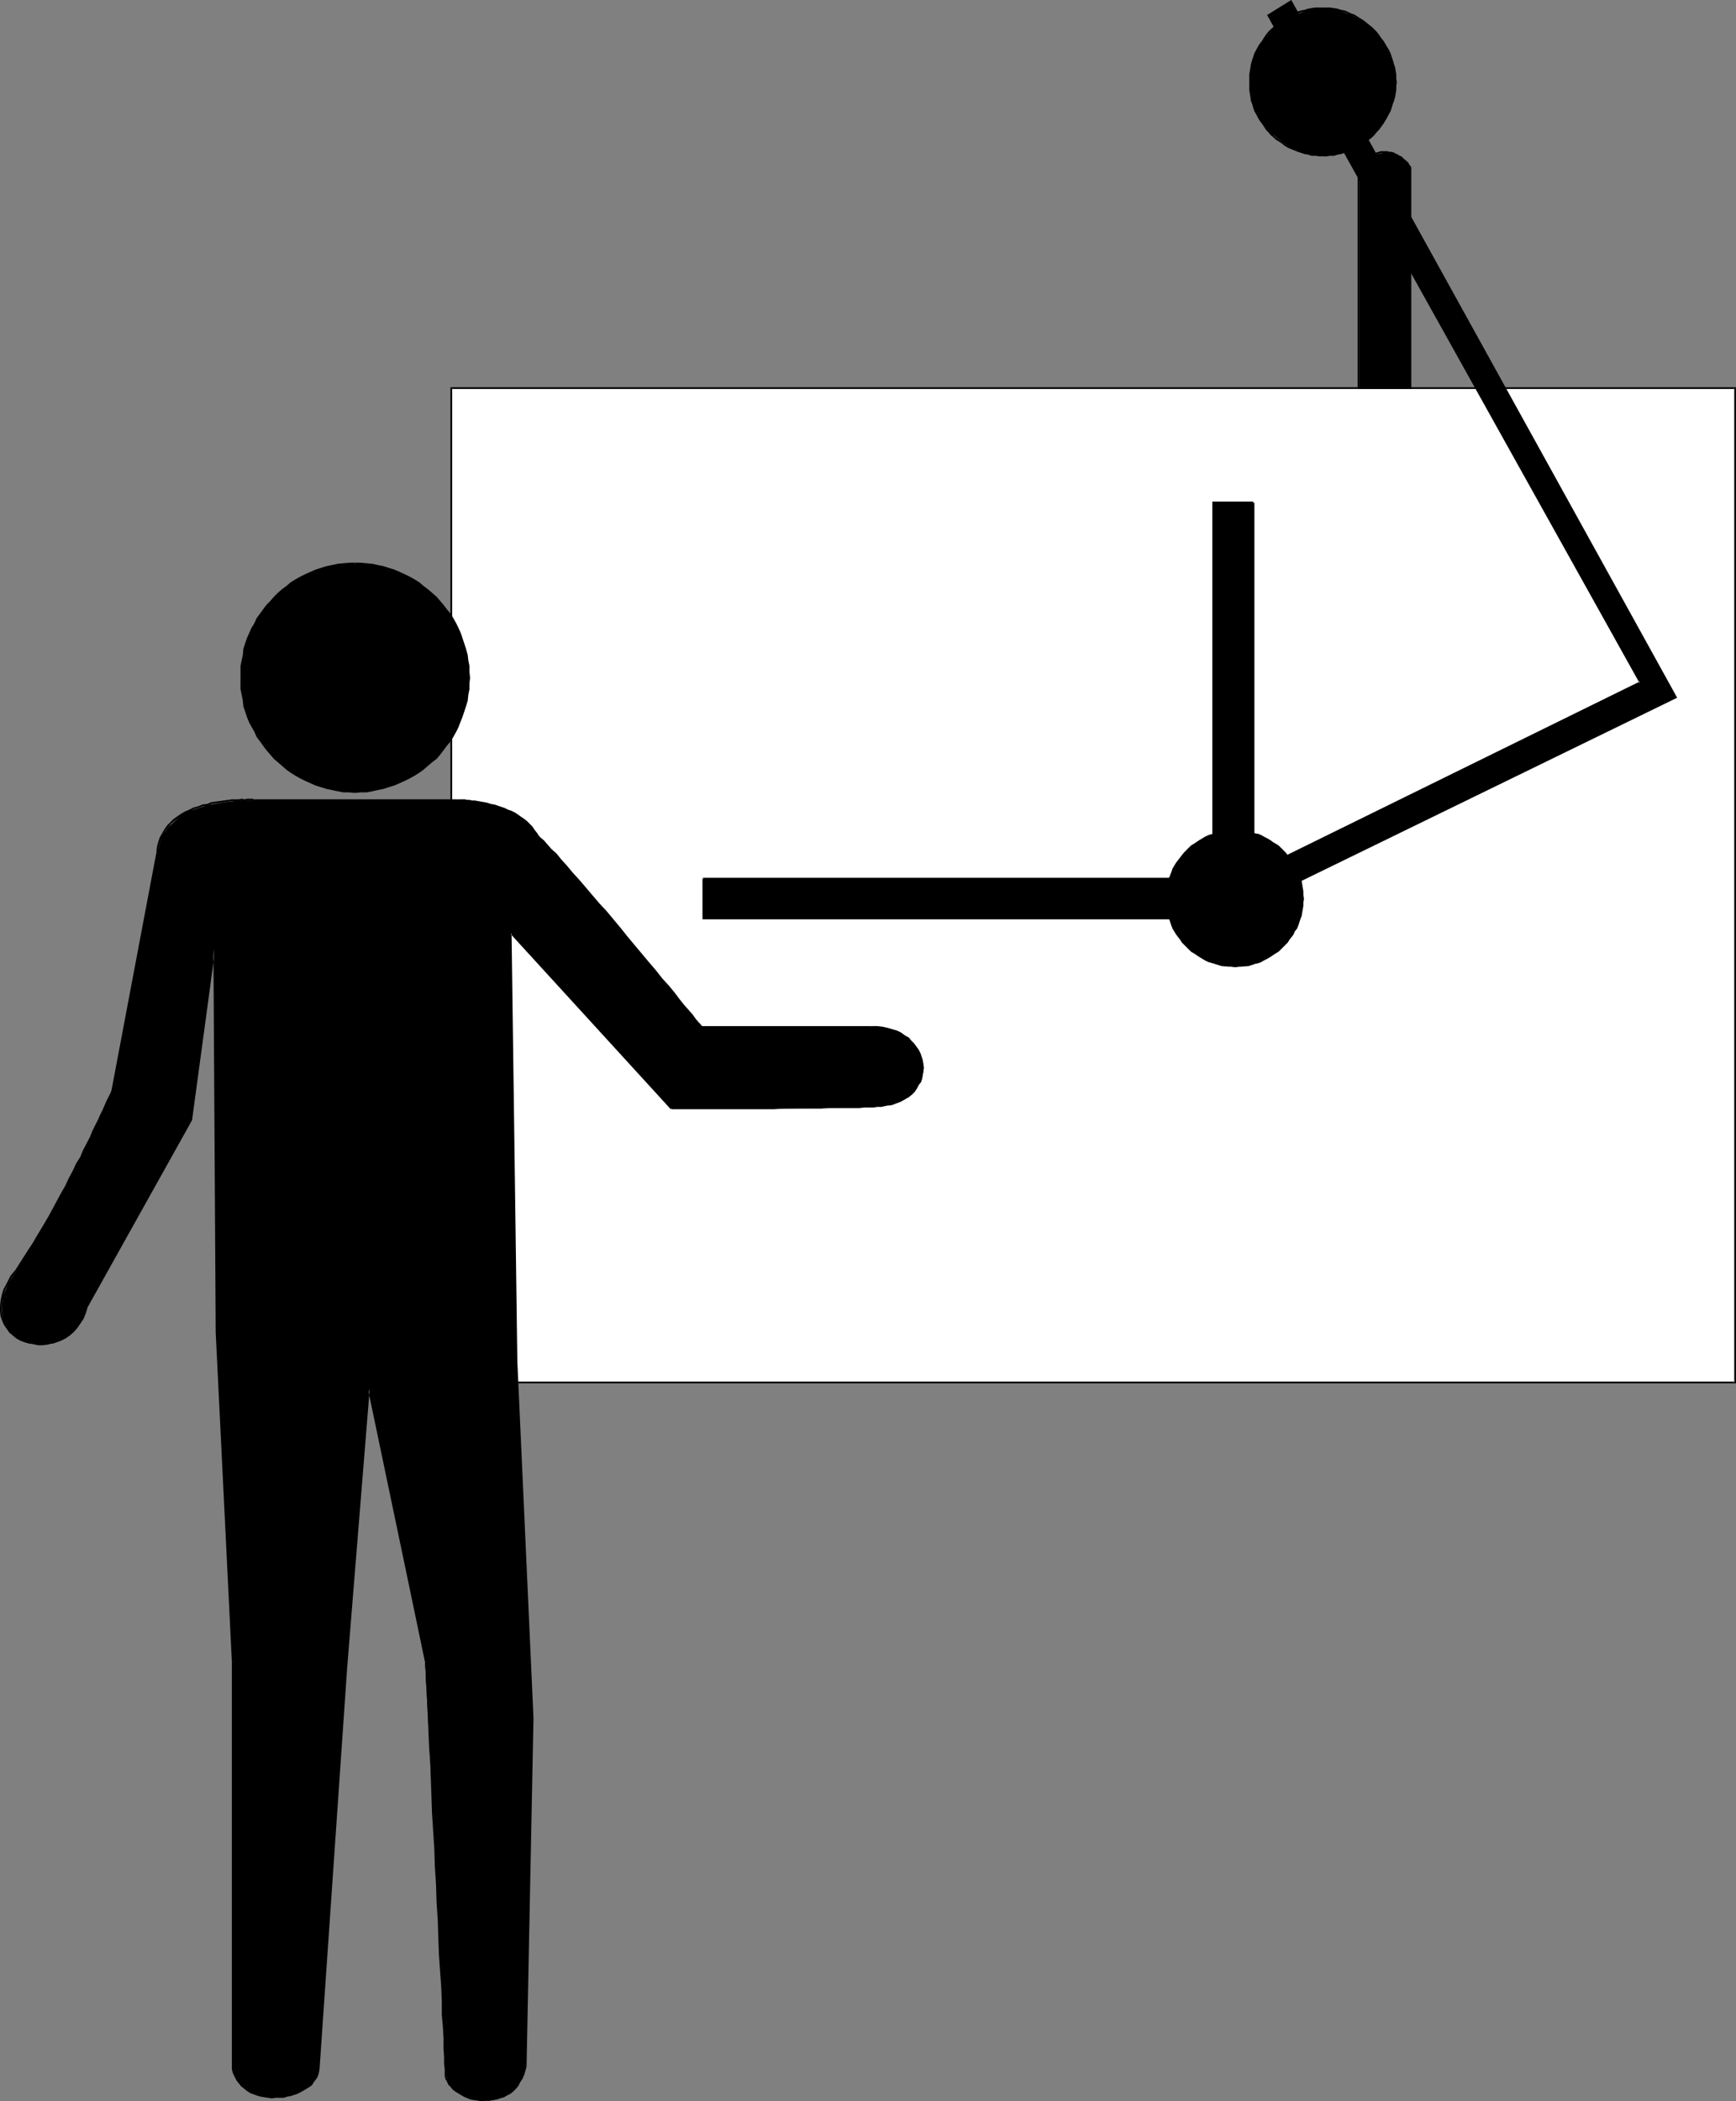 <?xml version="1.0" encoding="UTF-8" standalone="no"?>
<svg
   version="1.0"
   width="128.677mm"
   height="155.668mm"
   id="svg46"
   sodipodi:docname="Designer.wmf"
   xmlns:inkscape="http://www.inkscape.org/namespaces/inkscape"
   xmlns:sodipodi="http://sodipodi.sourceforge.net/DTD/sodipodi-0.dtd"
   xmlns="http://www.w3.org/2000/svg"
   xmlns:svg="http://www.w3.org/2000/svg">
  <rect width="100%" height="100%" fill="#808080" stroke="none"/>
  <sodipodi:namedview
     id="namedview46"
     pagecolor="#ffffff"
     bordercolor="#000000"
     borderopacity="0.25"
     inkscape:showpageshadow="2"
     inkscape:pageopacity="0.0"
     inkscape:pagecheckerboard="0"
     inkscape:deskcolor="#d1d1d1"
     inkscape:document-units="mm" />
  <defs
     id="defs1">
    <pattern
       id="WMFhbasepattern"
       patternUnits="userSpaceOnUse"
       width="6"
       height="6"
       x="0"
       y="0" />
  </defs>
  <path
     style="fill:#ffffff;fill-opacity:1;fill-rule:evenodd;stroke:none"
     d="m 126.512,387.172 v -278.421 h 359.501 v 278.421 z"
     id="path1" />
  <path
     style="fill:#000000;fill-opacity:1;fill-rule:evenodd;stroke:none"
     d="m 126.674,387.172 v -278.421 l -0.162,0.162 h 359.501 l -0.162,-0.162 v 278.421 l 0.162,-0.323 H 126.512 v 0.485 H 486.337 V 108.428 H 126.189 v 278.745 z"
     id="path2" />
  <path
     style="fill:#000000;fill-opacity:1;fill-rule:evenodd;stroke:none"
     d="m 67.699,189.87 0.323,-3.232 0.485,-3.232 0.808,-2.909 0.969,-3.07 1.454,-2.747 1.454,-2.424 1.939,-2.585 1.939,-2.262 2.424,-2.101 2.424,-1.778 2.585,-1.616 2.585,-1.454 3.07,-0.808 2.908,-0.97 3.231,-0.485 3.231,-0.162 3.393,0.162 2.908,0.485 3.231,0.97 2.747,0.808 2.747,1.454 2.747,1.616 2.424,1.778 2.1,2.101 2.1,2.262 1.777,2.585 1.616,2.424 1.454,2.747 1.131,3.07 0.646,2.909 0.646,3.232 v 3.232 3.07 l -0.646,3.232 -0.646,2.909 -1.131,3.07 -1.454,2.747 -1.616,2.747 -1.777,2.262 -2.1,2.262 -2.1,2.101 -2.424,1.778 -2.747,1.616 -2.747,1.454 -2.747,0.97 -3.231,0.808 -2.908,0.485 -3.393,0.162 -3.231,-0.162 -3.231,-0.485 -2.908,-0.808 -3.07,-0.97 -2.585,-1.454 -2.585,-1.616 -2.424,-1.778 -2.424,-2.101 -1.939,-2.262 -1.939,-2.262 -1.454,-2.747 -1.454,-2.747 -0.969,-3.07 -0.808,-2.909 -0.485,-3.232 z"
     id="path3" />
  <path
     style="fill:#000000;fill-opacity:1;fill-rule:evenodd;stroke:none"
     d="m 68.184,189.87 v -1.778 -1.454 l 0.323,-1.616 0.646,-3.07 0.969,-2.909 0.485,-1.454 0.646,-1.454 0.646,-1.293 0.808,-1.293 0.808,-1.293 0.969,-1.131 0.808,-1.293 0.969,-1.131 1.131,-0.97 0.969,-1.131 1.131,-0.97 1.293,-0.97 1.131,-0.808 1.293,-0.808 1.293,-0.808 1.454,-0.808 1.454,-0.646 1.293,-0.485 2.908,-0.97 3.07,-0.646 1.616,-0.162 h 1.616 1.616 v -0.97 h -1.616 l -1.777,0.162 -1.616,0.162 -1.454,0.323 -1.616,0.323 -3.07,0.97 -1.454,0.646 -1.454,0.646 -1.293,0.646 -1.454,0.808 -1.293,0.808 -1.131,0.97 -1.293,0.97 -1.131,0.97 -1.131,1.131 -0.969,1.131 -1.131,1.131 -0.969,1.293 -0.808,1.131 -0.969,1.293 -0.646,1.454 -0.808,1.293 -0.646,1.454 -0.646,1.454 -0.969,2.909 -0.162,1.778 -0.323,1.454 -0.323,1.616 v 1.616 1.778 z"
     id="path4" />
  <path
     style="fill:#000000;fill-opacity:1;fill-rule:evenodd;stroke:none"
     d="m 99.529,158.521 h 1.454 1.616 l 1.616,0.162 1.616,0.323 1.454,0.323 1.454,0.485 1.454,0.485 1.454,0.485 1.454,0.646 1.293,0.808 1.293,0.808 1.293,0.808 1.131,0.808 1.293,0.97 1.131,0.97 1.131,1.131 0.969,0.97 0.969,1.131 0.969,1.293 0.808,1.131 0.808,1.293 0.808,1.293 0.646,1.293 0.646,1.454 0.485,1.454 0.969,2.909 0.323,1.454 0.323,1.616 0.162,1.616 0.162,1.454 v 1.778 0 h 0.969 v -0.162 l -0.162,-1.616 v -1.616 l -0.323,-1.616 -0.162,-1.454 -0.485,-1.778 -0.969,-2.909 -0.485,-1.454 -0.646,-1.454 -0.646,-1.293 -0.808,-1.454 -0.808,-1.293 -0.969,-1.131 -0.969,-1.293 -0.969,-1.131 -0.969,-1.131 -1.293,-1.131 -1.131,-0.97 -1.293,-0.97 -1.131,-0.97 -1.293,-0.808 -1.454,-0.808 -1.293,-0.646 -1.454,-0.646 -1.454,-0.646 -1.616,-0.485 -1.454,-0.485 -1.616,-0.323 -1.454,-0.323 -1.616,-0.162 -1.777,-0.162 h -1.454 z"
     id="path5" />
  <path
     style="fill:#000000;fill-opacity:1;fill-rule:evenodd;stroke:none"
     d="m 130.713,189.87 v -0.162 1.616 l -0.162,1.616 -0.162,1.454 -0.323,1.616 -0.323,1.454 -0.969,2.909 -0.485,1.454 -0.646,1.454 -0.646,1.293 -1.616,2.585 -0.808,1.131 -0.969,1.293 -0.969,1.131 -0.969,1.131 -1.131,0.97 -1.293,0.97 -1.131,0.97 -1.131,0.808 -2.585,1.616 -1.293,0.808 -1.454,0.646 -1.454,0.485 -1.454,0.485 -1.454,0.485 -1.454,0.323 -1.616,0.162 -1.616,0.323 -1.616,0.162 h -1.616 0.162 v 0.97 0 l 1.454,-0.162 h 1.777 l 1.616,-0.323 1.454,-0.323 1.616,-0.323 1.454,-0.485 1.616,-0.485 1.454,-0.646 1.454,-0.646 1.293,-0.646 1.454,-0.808 1.293,-0.808 1.131,-0.808 1.293,-1.131 1.131,-0.97 1.293,-0.97 0.969,-1.131 0.969,-1.293 0.969,-1.293 0.969,-1.131 0.808,-1.293 0.808,-1.454 0.646,-1.293 0.485,-1.293 0.646,-1.616 0.969,-2.909 0.485,-1.616 0.162,-1.616 0.323,-1.616 v -1.616 l 0.162,-1.454 v 0 z"
     id="path6" />
  <path
     style="fill:#000000;fill-opacity:1;fill-rule:evenodd;stroke:none"
     d="m 99.529,221.057 v 0 h -1.616 l -1.616,-0.162 -1.616,-0.323 -1.616,-0.162 -1.454,-0.323 -2.908,-0.97 -1.293,-0.485 -1.454,-0.646 -1.454,-0.808 -2.585,-1.616 -1.131,-0.808 -1.131,-0.97 -1.293,-0.97 -0.969,-0.97 -1.131,-1.131 -0.969,-1.131 -0.808,-1.293 -0.969,-1.131 -0.808,-1.293 -0.808,-1.293 -1.293,-2.747 -0.485,-1.454 -0.969,-2.909 -0.646,-3.07 -0.323,-1.454 v -1.616 -1.454 h -0.808 v 1.454 1.616 l 0.323,1.616 0.323,1.616 0.162,1.616 0.969,2.909 0.646,1.616 1.454,2.585 0.646,1.454 0.969,1.293 0.808,1.131 0.969,1.293 1.131,1.293 0.969,1.131 1.131,0.97 1.131,0.97 1.293,1.131 1.131,0.808 1.293,0.808 1.454,0.808 1.293,0.646 1.454,0.646 1.454,0.646 3.07,0.97 1.616,0.323 1.454,0.323 1.616,0.323 h 1.777 l 1.454,0.162 h 0.162 z"
     id="path7" />
  <path
     style="fill:#000000;fill-opacity:1;fill-rule:evenodd;stroke:none"
     d="m 60.752,373.114 -0.808,-107.296 -6.301,47.831 -29.245,52.356 -1.131,3.07 -1.616,2.747 -2.1,2.101 -2.262,1.293 -2.424,0.97 -2.747,0.162 H 9.533 l -2.585,-0.646 -2.262,-1.131 -1.777,-1.616 -1.454,-1.778 -0.808,-2.585 -0.162,-2.585 0.323,-3.07 1.454,-3.393 2.262,-3.717 4.686,-7.272 4.847,-8.08 8.725,-16.321 6.14,-13.089 2.585,-5.494 12.603,-66.737 0.646,-2.747 0.808,-2.424 1.616,-2.101 1.939,-1.778 1.939,-1.616 2.262,-1.131 4.847,-1.616 4.847,-0.808 4.039,-0.485 h 3.878 57.035 l 3.07,0.162 2.908,0.323 3.716,0.808 3.555,1.131 4.039,1.778 3.07,2.585 1.293,1.616 1.293,1.778 3.555,3.717 5.978,6.625 15.511,18.098 20.52,24.885 h 47.826 l 2.908,0.162 2.747,0.646 2.585,0.97 1.777,1.293 1.777,1.616 1.131,1.778 0.969,1.939 0.485,2.101 v 1.939 l -0.485,1.939 -0.969,1.939 -1.131,1.616 -1.454,1.616 -2.424,1.131 -2.424,0.97 -3.07,0.485 -9.856,0.323 -20.035,0.323 H 188.072 l -44.917,-49.124 1.616,119.901 4.524,99.863 -2.1,97.439 -0.646,2.262 -0.969,2.101 -1.131,1.939 -1.616,1.293 -1.777,0.97 -1.777,0.646 -2.1,0.485 h -2.1 l -3.878,-0.97 -1.777,-0.646 -1.616,-0.97 -1.293,-1.293 -0.969,-1.454 -0.485,-1.616 -0.162,-1.778 -3.07,-61.889 -2.747,-52.356 -15.673,-76.271 -6.463,77.887 -7.756,112.629 -0.162,1.293 -0.646,1.616 -1.293,1.131 -1.293,1.293 -3.393,1.454 -4.201,0.97 -4.039,-0.162 -2.1,-0.485 -1.777,-0.808 -1.616,-0.97 -1.616,-1.454 -0.808,-1.778 -0.969,-2.101 V 465.221 Z"
     id="path8" />
  <path
     style="fill:#000000;fill-opacity:1;fill-rule:evenodd;stroke:none"
     d="m 60.913,373.114 -0.646,-107.296 h -0.485 l -6.463,47.669 h 0.162 l -29.245,52.356 0.323,0.162 29.245,-52.356 6.463,-47.669 -0.485,-0.162 0.646,107.296 z"
     id="path9" />
  <path
     style="fill:#000000;fill-opacity:1;fill-rule:evenodd;stroke:none"
     d="m 24.074,365.842 -0.485,1.616 -0.646,1.454 -0.808,1.454 -0.808,1.131 -1.131,1.131 -0.969,0.97 -1.131,0.646 -1.131,0.646 -1.293,0.485 -1.293,0.323 -1.131,0.323 -1.293,0.162 H 10.664 l -1.293,-0.323 -1.131,-0.162 -1.293,-0.323 -1.131,-0.485 -0.969,-0.646 -0.969,-0.646 -0.969,-0.97 -0.646,-0.646 -0.646,-1.131 -0.485,-1.131 -0.485,-1.131 -0.162,-1.454 v -1.293 l 0.162,-1.454 0.323,-1.616 0.485,-1.616 0.969,-1.778 0.969,-1.778 1.293,-1.939 -0.323,-0.162 -1.454,1.778 -0.969,1.939 -0.969,1.778 -0.485,1.616 -0.323,1.616 L 0,365.842 v 1.293 l 0.162,1.454 0.485,1.293 0.485,1.131 0.808,1.131 0.646,0.97 0.969,0.808 0.969,0.808 1.131,0.646 1.293,0.485 1.131,0.323 1.131,0.162 1.454,0.323 h 1.293 l 1.293,-0.162 1.293,-0.323 1.293,-0.323 1.293,-0.485 1.293,-0.646 1.131,-0.808 1.131,-0.97 0.969,-1.131 0.808,-1.131 0.969,-1.454 0.646,-1.616 0.485,-1.616 z"
     id="path10" />
  <path
     style="fill:#000000;fill-opacity:1;fill-rule:evenodd;stroke:none"
     d="m 4.686,355.662 1.131,-1.778 1.131,-1.616 1.293,-1.778 1.131,-1.939 1.131,-1.939 2.424,-4.04 1.293,-2.101 1.131,-1.939 1.131,-2.101 1.131,-2.101 1.131,-2.101 0.969,-2.101 1.131,-2.101 0.969,-1.939 1.131,-1.939 0.808,-1.939 1.939,-3.717 0.646,-1.616 0.808,-1.616 0.808,-1.454 0.646,-1.454 0.646,-1.293 0.485,-1.293 0.485,-0.97 0.485,-0.97 0.323,-0.808 0.323,-0.646 0.162,-0.485 v 0 h 0.162 -0.162 v -0.485 h -0.162 -0.162 l -0.162,0.485 -0.162,0.323 -0.323,0.646 -0.323,0.646 -0.485,0.97 -0.485,1.131 -0.485,1.131 -0.646,1.293 -0.646,1.454 -0.808,1.616 -0.808,1.616 -0.646,1.616 -1.939,3.717 -0.808,1.939 -1.131,1.778 -0.969,2.101 -1.131,2.101 -0.969,2.101 -1.131,1.939 -1.131,2.101 -1.131,2.101 -1.131,2.101 -1.131,1.939 -2.424,4.04 -1.131,1.939 -1.293,1.939 -1.131,1.778 -1.131,1.778 -1.131,1.778 z"
     id="path11" />
  <path
     style="fill:#000000;fill-opacity:1;fill-rule:evenodd;stroke:none"
     d="m 31.668,305.569 12.603,-66.576 -0.485,-0.162 -12.603,66.737 z"
     id="path12" />
  <path
     style="fill:#000000;fill-opacity:1;fill-rule:evenodd;stroke:none"
     d="m 44.271,238.832 0.162,-1.454 0.323,-1.293 0.485,-1.293 0.485,-1.293 0.646,-0.97 0.808,-0.97 0.808,-0.97 0.969,-0.808 2.1,-1.454 1.131,-0.646 1.131,-0.485 1.131,-0.646 1.131,-0.323 1.293,-0.485 1.293,-0.162 1.131,-0.485 1.131,-0.162 2.424,-0.323 0.969,-0.162 1.131,-0.162 h 1.939 l 0.808,-0.162 0.808,0.162 0.646,-0.162 h 1.616 v 0.162 h 0.162 v -0.485 h 0.162 l -0.162,-0.162 h -1.777 l -0.646,0.162 -0.808,-0.162 -0.808,0.162 h -1.939 l -1.131,0.162 -1.131,0.162 -2.262,0.323 -1.293,0.162 -1.131,0.485 -1.293,0.162 -1.131,0.485 -1.293,0.323 -1.293,0.646 -1.131,0.485 -1.131,0.646 -2.1,1.454 -0.969,0.97 -0.808,0.808 -0.808,1.131 -0.646,1.131 -0.646,1.131 -0.485,1.454 -0.323,1.293 -0.162,1.616 z"
     id="path13" />
  <path
     style="fill:#000000;fill-opacity:1;fill-rule:evenodd;stroke:none"
     d="M 70.931,224.288 H 127.966 V 223.804 H 70.931 Z"
     id="path14" />
  <path
     style="fill:#000000;fill-opacity:1;fill-rule:evenodd;stroke:none"
     d="m 127.966,224.288 h 1.616 0.646 l 0.646,0.162 h 0.485 l 0.969,0.162 h 0.646 l 1.616,0.323 0.969,0.162 0.808,0.162 0.969,0.323 0.969,0.162 1.939,0.646 0.969,0.323 0.808,0.485 0.969,0.323 0.969,0.485 0.969,0.485 0.808,0.485 0.808,0.646 0.808,0.646 0.808,0.808 1.293,1.454 0.646,0.808 0.646,1.131 h -0.162 l 0.485,-0.323 v 0 l -0.646,-0.97 -0.646,-0.808 -0.646,-0.97 -0.646,-0.646 -0.808,-0.808 -0.808,-0.646 -0.969,-0.646 -0.646,-0.485 -0.969,-0.646 -0.969,-0.485 -0.969,-0.323 -0.969,-0.485 -0.969,-0.323 -1.939,-0.646 -0.969,-0.162 -0.969,-0.323 -0.808,-0.162 -0.969,-0.162 -1.777,-0.323 h -0.646 l -0.808,-0.162 h -0.646 l -0.646,-0.162 h -0.646 -1.616 z"
     id="path15" />
  <path
     style="fill:#000000;fill-opacity:1;fill-rule:evenodd;stroke:none"
     d="m 150.748,234.469 v 0 l 0.485,0.485 0.808,0.808 0.969,0.97 1.131,1.293 1.293,1.454 1.454,1.616 1.616,1.616 1.616,1.939 1.777,2.101 1.777,2.101 1.939,2.101 1.939,2.262 2.1,2.424 3.878,4.686 2.1,2.424 5.817,6.948 1.939,2.262 1.777,2.262 1.616,1.939 1.616,1.939 1.616,1.939 1.293,1.616 1.293,1.454 0.969,1.293 0.969,1.293 0.808,0.808 0.485,0.646 0.323,0.485 0.162,0.162 h 0.323 v -0.485 h 0.162 l -0.323,-0.162 -0.162,-0.323 -0.646,-0.646 -0.808,-0.97 -0.808,-1.131 -1.131,-1.293 -1.293,-1.454 -1.293,-1.616 -1.454,-1.939 -1.616,-1.939 -1.777,-1.939 -1.777,-2.262 -1.939,-2.262 -5.817,-6.948 -1.939,-2.424 -4.039,-4.848 -2.1,-2.262 -1.939,-2.262 -1.777,-2.101 -1.939,-2.262 -1.777,-1.939 -1.616,-1.939 -1.616,-1.778 -1.293,-1.616 -1.454,-1.293 -1.131,-1.293 -0.969,-1.131 -0.808,-0.646 -0.485,-0.485 h -0.162 z"
     id="path16" />
  <path
     style="fill:#000000;fill-opacity:1;fill-rule:evenodd;stroke:none"
     d="m 196.474,287.794 h 47.826 v -0.485 h -47.826 z"
     id="path17" />
  <path
     style="fill:#000000;fill-opacity:1;fill-rule:evenodd;stroke:none"
     d="m 244.299,287.794 h 1.454 l 1.293,0.162 1.616,0.323 2.424,0.808 2.262,1.131 0.808,0.646 0.808,0.808 0.808,0.808 1.293,1.778 0.646,1.778 0.323,0.97 0.162,1.131 0.162,0.808 -0.162,0.97 -0.323,1.939 -0.323,0.808 -0.485,0.97 -0.485,0.97 -0.808,0.808 -0.646,0.646 -0.969,0.808 -0.969,0.646 -1.131,0.485 -1.131,0.485 -1.293,0.485 -1.454,0.162 -1.454,0.323 v 0 0.485 h 0.162 l 1.454,-0.323 1.454,-0.162 1.293,-0.485 1.293,-0.485 1.131,-0.646 0.969,-0.646 0.969,-0.646 0.808,-0.808 0.646,-0.97 0.485,-0.97 0.646,-0.808 0.323,-0.97 0.323,-2.101 0.162,-0.97 -0.162,-0.97 -0.162,-1.131 -0.323,-0.97 -0.323,-0.97 -0.485,-0.97 -1.293,-1.778 -0.808,-0.808 -0.646,-0.808 -1.131,-0.646 -1.131,-0.808 -0.969,-0.485 -2.747,-0.808 -1.454,-0.323 -1.454,-0.162 h -1.454 z"
     id="path18" />
  <path
     style="fill:#000000;fill-opacity:1;fill-rule:evenodd;stroke:none"
     d="m 246.561,309.447 h 0.162 -0.969 l -0.969,0.162 h -1.131 -1.454 l -1.454,0.162 h -1.939 -1.939 -2.262 -2.262 l -2.424,0.162 h -2.424 -2.747 -5.332 l -2.585,0.162 h -8.079 -2.585 -18.096 l -0.162,0.162 0.162,0.323 v -0.485 l 0.162,0.485 h 17.935 2.585 8.079 l 2.585,-0.162 h 5.332 2.747 2.424 l 2.424,-0.162 h 2.262 2.262 1.939 1.939 l 1.454,-0.162 h 1.454 1.131 l 0.969,-0.162 h 0.969 0.162 z"
     id="path19" />
  <path
     style="fill:#000000;fill-opacity:1;fill-rule:evenodd;stroke:none"
     d="m 188.233,310.255 -45.402,-49.608 1.616,120.547 4.524,99.863 -1.939,97.439 h 0.485 l 1.939,-97.439 -4.524,-99.863 -1.616,-119.901 -0.323,0.162 44.917,49.124 z"
     id="path20" />
  <path
     style="fill:#000000;fill-opacity:1;fill-rule:evenodd;stroke:none"
     d="m 147.032,578.496 v 0 l -0.323,1.131 -0.323,1.131 -0.485,1.131 -0.485,0.97 -0.646,0.808 -0.485,0.808 -0.808,0.646 -0.808,0.646 -1.777,0.97 -0.969,0.323 -0.969,0.323 -1.939,0.323 h -0.969 l -0.969,0.162 -1.131,-0.162 -0.969,-0.162 -0.969,-0.162 -0.969,-0.323 -0.808,-0.485 -0.808,-0.323 -0.969,-0.485 -0.646,-0.485 -0.646,-0.646 -0.646,-0.646 -0.485,-0.646 -0.323,-0.808 -0.485,-0.646 -0.162,-0.808 v -0.808 -0.808 0 h -0.485 v -0.162 0.97 0.97 l 0.162,0.808 0.485,0.808 0.323,0.808 0.646,0.646 0.646,0.808 0.646,0.485 0.808,0.485 0.808,0.485 0.808,0.485 1.131,0.485 0.808,0.323 0.969,0.162 1.131,0.162 1.131,0.162 0.969,-0.162 h 0.969 l 1.131,-0.162 0.969,-0.162 0.969,-0.323 1.131,-0.323 0.808,-0.485 0.969,-0.485 0.808,-0.646 0.808,-0.808 0.646,-0.808 0.485,-0.97 0.646,-0.97 0.485,-1.131 0.323,-1.131 0.323,-1.131 v -0.162 z"
     id="path21" />
  <path
     style="fill:#000000;fill-opacity:1;fill-rule:evenodd;stroke:none"
     d="m 125.058,579.466 -0.162,-1.616 v -1.939 l -0.162,-2.262 v -2.909 l -0.162,-3.07 -0.323,-3.555 v -3.878 l -0.162,-4.04 -0.323,-4.363 -0.162,-4.686 -0.323,-4.686 -0.162,-4.848 -0.323,-4.848 -0.162,-5.171 -0.323,-5.009 -0.162,-5.009 -0.323,-5.009 -0.323,-5.009 -0.162,-4.848 -0.162,-4.686 -0.162,-4.525 -0.323,-4.363 -0.162,-4.04 -0.162,-3.878 -0.162,-3.393 -0.162,-3.232 -0.162,-2.747 -0.162,-2.262 v -1.939 l -0.162,-1.293 v -1.131 l -0.162,0.323 v -0.485 l -0.323,0.162 v 1.131 l 0.162,1.293 v 1.939 l 0.162,2.262 0.162,2.747 0.162,3.232 0.162,3.393 0.162,3.878 0.162,4.04 0.323,4.363 0.162,4.525 0.162,4.686 0.162,4.848 0.323,5.009 0.323,5.009 0.162,5.009 0.323,5.009 0.162,5.171 0.323,4.848 0.162,4.848 0.162,4.686 0.323,4.686 0.323,4.363 0.162,4.04 v 3.878 l 0.323,3.555 0.162,3.07 v 2.909 l 0.162,2.262 v 1.939 l 0.162,1.616 z"
     id="path22" />
  <path
     style="fill:#000000;fill-opacity:1;fill-rule:evenodd;stroke:none"
     d="m 119.564,465.221 -16.319,-77.887 -6.463,79.503 -7.756,112.629 h 0.485 l 7.756,-112.629 6.301,-77.887 h -0.485 l 15.996,76.433 z"
     id="path23" />
  <path
     style="fill:#000000;fill-opacity:1;fill-rule:evenodd;stroke:none"
     d="m 89.027,579.466 v -0.162 l -0.162,0.808 -0.162,0.646 -0.646,1.454 -0.485,0.485 -0.646,0.646 -0.485,0.646 -0.808,0.485 -1.454,0.808 -0.969,0.485 -0.969,0.323 -0.969,0.162 -0.969,0.323 -0.969,0.323 h -0.969 -1.131 l -1.131,0.162 -1.939,-0.323 -1.131,-0.162 -0.969,-0.323 -0.808,-0.323 -0.969,-0.323 -0.808,-0.485 -1.616,-1.293 -0.646,-0.646 -0.485,-0.97 -0.485,-0.808 -0.485,-0.97 -0.323,-1.131 -0.485,0.162 0.323,1.131 0.485,0.97 0.485,0.97 0.646,0.808 0.646,0.808 1.616,1.293 0.969,0.646 0.969,0.323 0.808,0.323 1.131,0.323 0.969,0.162 2.1,0.323 1.131,-0.162 h 1.131 1.131 l 0.969,-0.323 0.969,-0.162 0.969,-0.323 0.969,-0.323 0.969,-0.485 1.616,-0.97 0.808,-0.485 0.646,-0.485 0.485,-0.808 0.485,-0.646 0.485,-0.646 0.323,-0.808 0.162,-0.646 0.162,-0.808 v 0 z"
     id="path24" />
  <path
     style="fill:#000000;fill-opacity:1;fill-rule:evenodd;stroke:none"
     d="M 65.437,579.466 V 465.221 l -0.162,0.323 v -0.485 l -0.323,0.162 v 114.245 z"
     id="path25" />
  <path
     style="fill:#000000;fill-opacity:1;fill-rule:evenodd;stroke:none"
     d="M 65.437,465.221 60.913,373.114 h -0.485 l 4.524,92.107 z"
     id="path26" />
  <path
     style="fill:#000000;fill-opacity:1;fill-rule:evenodd;stroke:none"
     d="m 350.13,23.108 0.323,-4.201 1.293,-3.878 1.777,-3.393 2.908,-3.232 2.908,-2.424 3.393,-1.778 3.878,-1.454 4.039,-0.485 4.039,0.485 3.878,1.454 3.393,1.778 2.908,2.424 2.585,3.232 1.939,3.393 1.131,3.878 0.485,4.201 -0.485,4.04 -1.131,3.878 -1.939,3.555 -2.585,2.909 -2.908,2.424 -3.393,2.101 -3.878,1.131 -4.039,0.485 -4.039,-0.485 -3.878,-1.131 -3.393,-2.101 -2.908,-2.424 -2.908,-2.909 -1.777,-3.555 -1.293,-3.878 z"
     id="path27" />
  <path
     style="fill:#000000;fill-opacity:1;fill-rule:evenodd;stroke:none"
     d="m 350.453,23.108 v -1.131 -1.131 l 0.162,-0.97 0.162,-0.97 0.162,-0.97 0.323,-0.97 0.323,-0.97 0.323,-0.808 0.969,-1.939 0.323,-0.808 0.646,-0.808 0.646,-0.808 0.485,-0.808 0.646,-0.646 0.808,-0.646 1.293,-1.454 0.808,-0.646 0.808,-0.646 0.808,-0.485 0.808,-0.485 1.939,-0.808 0.808,-0.485 0.969,-0.323 0.969,-0.162 0.969,-0.323 0.969,-0.162 0.969,-0.162 h 1.131 0.969 V 2.101 h -0.969 -1.131 l -1.131,0.162 -0.969,0.162 -0.969,0.323 -0.969,0.162 -0.969,0.323 -0.969,0.485 -0.808,0.323 -0.969,0.646 -0.808,0.485 -0.808,0.485 -0.969,0.646 -0.808,0.646 -1.454,1.293 -0.646,0.646 -0.646,0.808 -0.646,0.97 -0.485,0.808 -0.646,0.808 -0.485,0.808 -0.969,1.778 -0.323,0.97 -0.323,0.97 -0.323,1.131 -0.162,0.97 -0.162,0.97 -0.162,0.97 v 1.131 1.131 z"
     id="path28" />
  <path
     style="fill:#000000;fill-opacity:1;fill-rule:evenodd;stroke:none"
     d="m 370.65,2.585 h 0.969 0.969 l 0.969,0.162 0.969,0.162 0.969,0.323 0.969,0.162 0.969,0.323 0.808,0.485 0.969,0.323 1.616,0.97 0.808,0.485 1.454,1.293 0.808,0.646 1.454,1.454 0.646,0.646 0.646,0.808 0.485,0.808 0.646,0.808 0.485,0.808 0.808,1.939 0.323,0.808 0.323,0.97 0.323,0.97 0.323,0.97 0.162,0.97 v 0.97 l 0.162,1.131 0.162,1.131 h 0.485 l -0.162,-1.131 v -1.131 l -0.162,-0.97 -0.162,-0.97 -0.323,-0.97 -0.323,-1.131 -0.323,-0.97 -0.323,-0.97 -0.485,-0.97 -0.485,-0.808 -0.485,-0.808 -0.485,-0.808 -0.646,-0.808 -0.646,-0.97 L 385.676,8.888 384.384,7.595 383.576,6.948 382.768,6.302 381.96,5.656 381.152,5.171 379.375,4.04 378.405,3.717 377.436,3.232 376.628,2.909 375.659,2.747 374.689,2.424 373.72,2.262 372.589,2.101 h -0.969 -0.969 z"
     id="path29" />
  <path
     style="fill:#000000;fill-opacity:1;fill-rule:evenodd;stroke:none"
     d="m 390.847,23.108 v -0.162 l -0.162,0.97 -0.162,1.131 v 0.97 l -0.162,1.131 -0.323,0.97 -0.323,0.97 -0.323,0.97 -0.323,0.808 -0.485,0.97 -0.485,0.808 -0.323,0.97 -0.646,0.808 -1.131,1.454 -0.646,0.808 -0.646,0.646 -0.808,0.808 -0.808,0.485 -1.454,1.293 -0.808,0.485 -1.616,0.97 -0.969,0.323 -0.808,0.323 -0.969,0.323 -0.969,0.323 -0.969,0.162 -0.969,0.162 -0.969,0.162 -0.969,0.162 h -0.969 v 0 0.485 h 0.162 0.808 l 0.969,-0.162 h 1.131 l 0.969,-0.323 0.969,-0.162 0.969,-0.323 0.808,-0.323 0.969,-0.323 0.969,-0.323 0.808,-0.485 0.969,-0.485 0.808,-0.646 0.808,-0.646 0.808,-0.485 0.808,-0.646 0.646,-0.646 0.646,-0.808 0.646,-0.646 1.293,-1.778 0.485,-0.808 0.485,-0.808 0.485,-0.97 0.485,-0.808 0.323,-0.97 0.323,-1.131 0.323,-0.808 0.323,-1.131 0.162,-0.97 0.162,-1.131 v -1.131 l 0.162,-0.808 v 0 z"
     id="path30" />
  <path
     style="fill:#000000;fill-opacity:1;fill-rule:evenodd;stroke:none"
     d="m 370.65,43.306 h -0.969 l -1.131,-0.162 -0.969,-0.162 -0.969,-0.162 -0.969,-0.162 -0.969,-0.323 -0.969,-0.323 -0.969,-0.323 -1.777,-0.808 -0.808,-0.485 -0.808,-0.485 -0.808,-0.646 -0.808,-0.646 -0.646,-0.485 -0.646,-0.808 -0.808,-0.646 -0.646,-0.808 -1.131,-1.454 -0.646,-0.808 -0.323,-0.97 -0.485,-0.808 -0.485,-0.97 -0.323,-0.808 -0.323,-0.97 -0.323,-0.97 -0.162,-0.97 -0.162,-1.131 -0.162,-0.97 V 23.915 23.108 h -0.485 v 0.808 1.131 l 0.162,1.131 0.162,0.97 0.162,1.131 0.323,0.808 0.323,1.131 0.323,0.97 0.485,0.808 0.485,0.97 0.485,0.808 0.646,0.808 1.131,1.778 0.646,0.646 0.646,0.808 0.808,0.646 0.646,0.646 0.808,0.485 0.969,0.646 0.808,0.646 0.808,0.485 1.939,0.808 0.808,0.323 0.969,0.323 0.969,0.323 0.969,0.162 0.969,0.323 h 1.131 l 1.131,0.162 h 0.969 z"
     id="path31" />
  <path
     style="fill:#000000;fill-opacity:1;fill-rule:evenodd;stroke:none"
     d="M 380.829,47.023 V 78.533 108.751 H 395.209 V 47.023 l -0.485,-0.808 -1.131,-1.131 -1.454,-1.293 -1.939,-0.808 -2.1,-0.323 -2.262,0.485 -2.585,1.454 z"
     id="path32" />
  <path
     style="fill:#000000;fill-opacity:1;fill-rule:evenodd;stroke:none"
     d="m 380.506,47.023 0.162,-0.162 -0.323,0.485 v 28.44 2.909 29.894 l 0.323,0.323 h 0.162 v -0.485 l 0.162,0.162 -0.162,-0.162 V 78.695 75.786 47.346 l 0.162,-0.162 v -0.162 z"
     id="path33" />
  <path
     style="fill:#000000;fill-opacity:1;fill-rule:evenodd;stroke:none"
     d="m 380.829,108.912 h 14.542 V 47.023 h -0.485 v 61.728 l 0.323,-0.323 h -14.38 z"
     id="path34" />
  <path
     style="fill:#000000;fill-opacity:1;fill-rule:evenodd;stroke:none"
     d="m 395.371,47.023 v -0.162 l -0.162,-0.323 -0.162,-0.162 -0.162,-0.162 -0.162,-0.323 -0.162,-0.323 -0.323,-0.323 -0.969,-0.808 -0.323,-0.323 -0.323,-0.323 -0.485,-0.162 -0.485,-0.323 -0.969,-0.485 -0.323,-0.162 -0.646,-0.162 h -0.485 l -0.646,-0.162 h -0.485 -0.646 -0.646 l -0.485,0.162 -0.646,0.162 -0.646,0.323 -0.646,0.162 -0.646,0.485 -0.646,0.485 -0.646,0.485 -0.646,0.646 -0.646,0.808 -0.485,0.808 0.323,0.323 0.485,-0.97 0.646,-0.646 0.646,-0.485 0.646,-0.646 0.646,-0.323 0.646,-0.485 0.485,-0.162 0.646,-0.323 0.485,-0.162 0.646,-0.162 h 0.485 0.646 0.485 l 0.485,0.162 h 0.485 l 0.646,0.162 0.323,0.162 0.646,0.323 0.323,0.162 0.485,0.162 0.323,0.323 0.485,0.323 0.162,0.162 0.969,0.97 0.162,0.323 0.323,0.162 0.162,0.162 0.162,0.323 0.162,0.162 0.162,0.323 -0.162,-0.162 z"
     id="path35" />
  <path
     style="fill:#000000;fill-opacity:1;fill-rule:evenodd;stroke:none"
     d="M 347.706,245.942 459.515,191.162 355.3,4.363 361.602,0.162 469.533,195.202 348.999,254.021 Z"
     id="path36" />
  <path
     style="fill:#000000;fill-opacity:1;fill-rule:evenodd;stroke:none"
     d="M 347.706,246.265 459.839,191.162 355.462,4.201 355.3,4.525 361.763,0.485 361.44,0.323 469.371,195.364 l 0.162,-0.323 -120.534,58.658 0.323,0.323 -1.454,-8.08 h -0.485 l 1.454,8.403 L 469.856,195.364 361.763,0 354.977,4.201 459.354,191.324 v -0.485 l -111.809,54.941 z"
     id="path37" />
  <path
     style="fill:#000000;fill-opacity:1;fill-rule:evenodd;stroke:none"
     d="m 196.958,245.942 h 141.054 v 11.311 H 196.958 Z"
     id="path38" />
  <path
     style="fill:#000000;fill-opacity:1;fill-rule:evenodd;stroke:none"
     d="m 196.958,246.265 h 141.054 l -0.162,-0.323 v 11.311 l 0.162,-0.323 H 196.958 l 0.323,0.323 v -11.311 h -0.485 v 11.473 h 141.538 V 245.78 H 196.958 Z"
     id="path39" />
  <path
     style="fill:#000000;fill-opacity:1;fill-rule:evenodd;stroke:none"
     d="m 326.863,251.759 0.485,-4.04 1.131,-3.393 1.616,-3.393 2.424,-2.747 2.747,-2.262 3.231,-1.778 3.716,-1.131 3.878,-0.323 3.716,0.323 3.555,1.131 3.231,1.778 2.747,2.262 2.424,2.747 1.616,3.393 1.131,3.393 0.485,4.04 -0.485,3.878 -1.131,3.393 -1.616,3.232 -2.424,2.909 -2.747,2.262 -3.231,1.778 -3.555,1.293 -3.716,0.162 -3.878,-0.162 -3.716,-1.293 -3.231,-1.778 -2.747,-2.262 -2.424,-2.909 -1.616,-3.232 -1.131,-3.393 z"
     id="path40" />
  <path
     style="fill:#000000;fill-opacity:1;fill-rule:evenodd;stroke:none"
     d="m 327.187,251.759 v -1.131 -0.97 l 0.162,-0.97 0.323,-1.778 0.323,-0.97 0.323,-0.808 0.323,-0.808 0.323,-0.808 0.323,-0.808 0.485,-0.808 1.616,-2.262 0.646,-0.646 0.646,-0.646 0.646,-0.646 0.646,-0.485 0.808,-0.646 1.454,-0.97 0.808,-0.485 1.616,-0.808 1.616,-0.485 0.969,-0.323 1.939,-0.323 0.808,-0.162 h 0.969 1.131 v -0.485 h -1.131 -0.969 l -0.969,0.162 -1.777,0.323 -0.969,0.323 -1.777,0.485 -0.969,0.485 -0.808,0.485 -0.808,0.485 -1.454,0.97 -0.808,0.485 -0.646,0.646 -0.646,0.646 -0.646,0.646 -0.646,0.808 -1.616,2.101 -0.485,0.808 -0.485,0.808 -0.323,0.97 -0.323,0.808 -0.323,0.808 -0.323,0.97 -0.323,1.939 -0.162,0.97 v 0.97 1.131 z"
     id="path41" />
  <path
     style="fill:#000000;fill-opacity:1;fill-rule:evenodd;stroke:none"
     d="m 346.091,233.014 h 0.969 0.808 l 0.808,0.162 1.131,0.162 0.808,0.162 0.808,0.323 0.969,0.162 0.808,0.323 0.808,0.485 0.808,0.323 0.808,0.485 0.808,0.485 0.808,0.485 0.646,0.646 1.293,1.131 0.646,0.646 0.646,0.646 0.969,1.454 0.485,0.808 0.485,0.808 0.485,0.808 0.323,0.808 0.323,0.808 0.323,0.808 0.323,0.97 0.323,1.778 0.162,0.97 v 0.97 l 0.162,1.131 h 0.485 l -0.162,-1.131 v -0.97 l -0.162,-0.97 -0.323,-1.939 -0.323,-0.97 -0.323,-0.808 -0.323,-0.808 -0.323,-0.97 -0.646,-0.808 -0.323,-0.808 -0.485,-0.646 -1.131,-1.454 -0.646,-0.808 -0.646,-0.646 -1.293,-1.293 -0.808,-0.485 -0.808,-0.485 -0.646,-0.485 -0.808,-0.485 -0.969,-0.485 -0.808,-0.485 -0.808,-0.323 -0.969,-0.162 -0.808,-0.323 -0.969,-0.162 -0.969,-0.162 -0.969,-0.162 h -0.808 -0.969 z"
     id="path42" />
  <path
     style="fill:#000000;fill-opacity:1;fill-rule:evenodd;stroke:none"
     d="m 364.833,251.759 v -0.162 l -0.162,0.97 v 0.97 l -0.162,0.97 -0.162,0.97 -0.162,0.808 -0.323,0.97 -0.323,0.808 -0.646,1.616 -0.485,0.808 -0.485,0.808 -0.485,0.808 -0.485,0.808 -0.485,0.485 -0.646,0.808 -0.646,0.646 -0.646,0.646 -0.646,0.485 -0.646,0.646 -0.808,0.485 -0.808,0.485 -0.808,0.485 -0.808,0.323 -0.808,0.485 -0.808,0.323 -0.969,0.162 -0.808,0.323 -0.808,0.162 -1.131,0.162 -0.808,0.162 h -0.808 l -1.131,0.162 h 0.162 v 0.485 0 l 0.969,-0.162 h 0.808 l 0.969,-0.162 0.969,-0.162 0.969,-0.162 0.808,-0.323 0.969,-0.162 0.808,-0.323 0.808,-0.485 0.969,-0.485 0.808,-0.485 0.646,-0.485 0.808,-0.485 0.808,-0.485 0.646,-0.646 0.646,-0.646 0.646,-0.646 0.646,-0.646 0.485,-0.808 0.646,-0.808 0.485,-0.646 0.323,-0.808 0.646,-0.808 0.323,-0.808 0.323,-0.97 0.323,-0.97 0.323,-0.808 0.162,-0.97 0.162,-0.97 0.162,-0.97 v -0.97 l 0.162,-0.808 v 0 z"
     id="path43" />
  <path
     style="fill:#000000;fill-opacity:1;fill-rule:evenodd;stroke:none"
     d="m 346.091,270.342 -1.131,-0.162 h -0.969 l -0.808,-0.162 -1.939,-0.323 -0.969,-0.323 -1.616,-0.485 -0.808,-0.485 -0.808,-0.323 -0.808,-0.485 -0.808,-0.485 -0.646,-0.485 -0.808,-0.646 -0.646,-0.485 -0.646,-0.646 -0.646,-0.646 -0.646,-0.808 -0.485,-0.485 -0.646,-0.808 -0.485,-0.808 -0.485,-0.808 -0.323,-0.808 -0.323,-0.808 -0.323,-0.808 -0.323,-0.808 -0.323,-0.97 -0.162,-0.808 -0.162,-0.97 -0.162,-0.97 v -0.97 -0.808 h -0.485 v 0.808 0.97 l 0.162,0.97 0.162,0.97 0.162,0.97 0.323,0.808 0.323,0.97 0.323,0.97 0.323,0.808 0.485,0.808 0.485,0.808 0.485,0.646 0.646,0.808 0.485,0.808 0.646,0.646 0.646,0.646 0.646,0.646 0.646,0.646 0.808,0.485 0.808,0.485 0.646,0.485 0.808,0.485 0.808,0.485 0.969,0.485 1.777,0.485 0.969,0.323 1.777,0.323 0.969,0.162 h 0.969 l 1.131,0.162 z"
     id="path44" />
  <path
     style="fill:#000000;fill-opacity:1;fill-rule:evenodd;stroke:none"
     d="M 351.099,140.746 V 241.256 H 339.951 V 140.746 Z"
     id="path45" />
  <path
     style="fill:#000000;fill-opacity:1;fill-rule:evenodd;stroke:none"
     d="m 350.938,140.746 v 100.51 l 0.162,-0.323 h -11.149 l 0.162,0.323 V 140.746 l -0.162,0.162 h 11.149 v -0.485 h -11.472 v 100.994 h 11.795 V 140.746 Z"
     id="path46" />
</svg>
